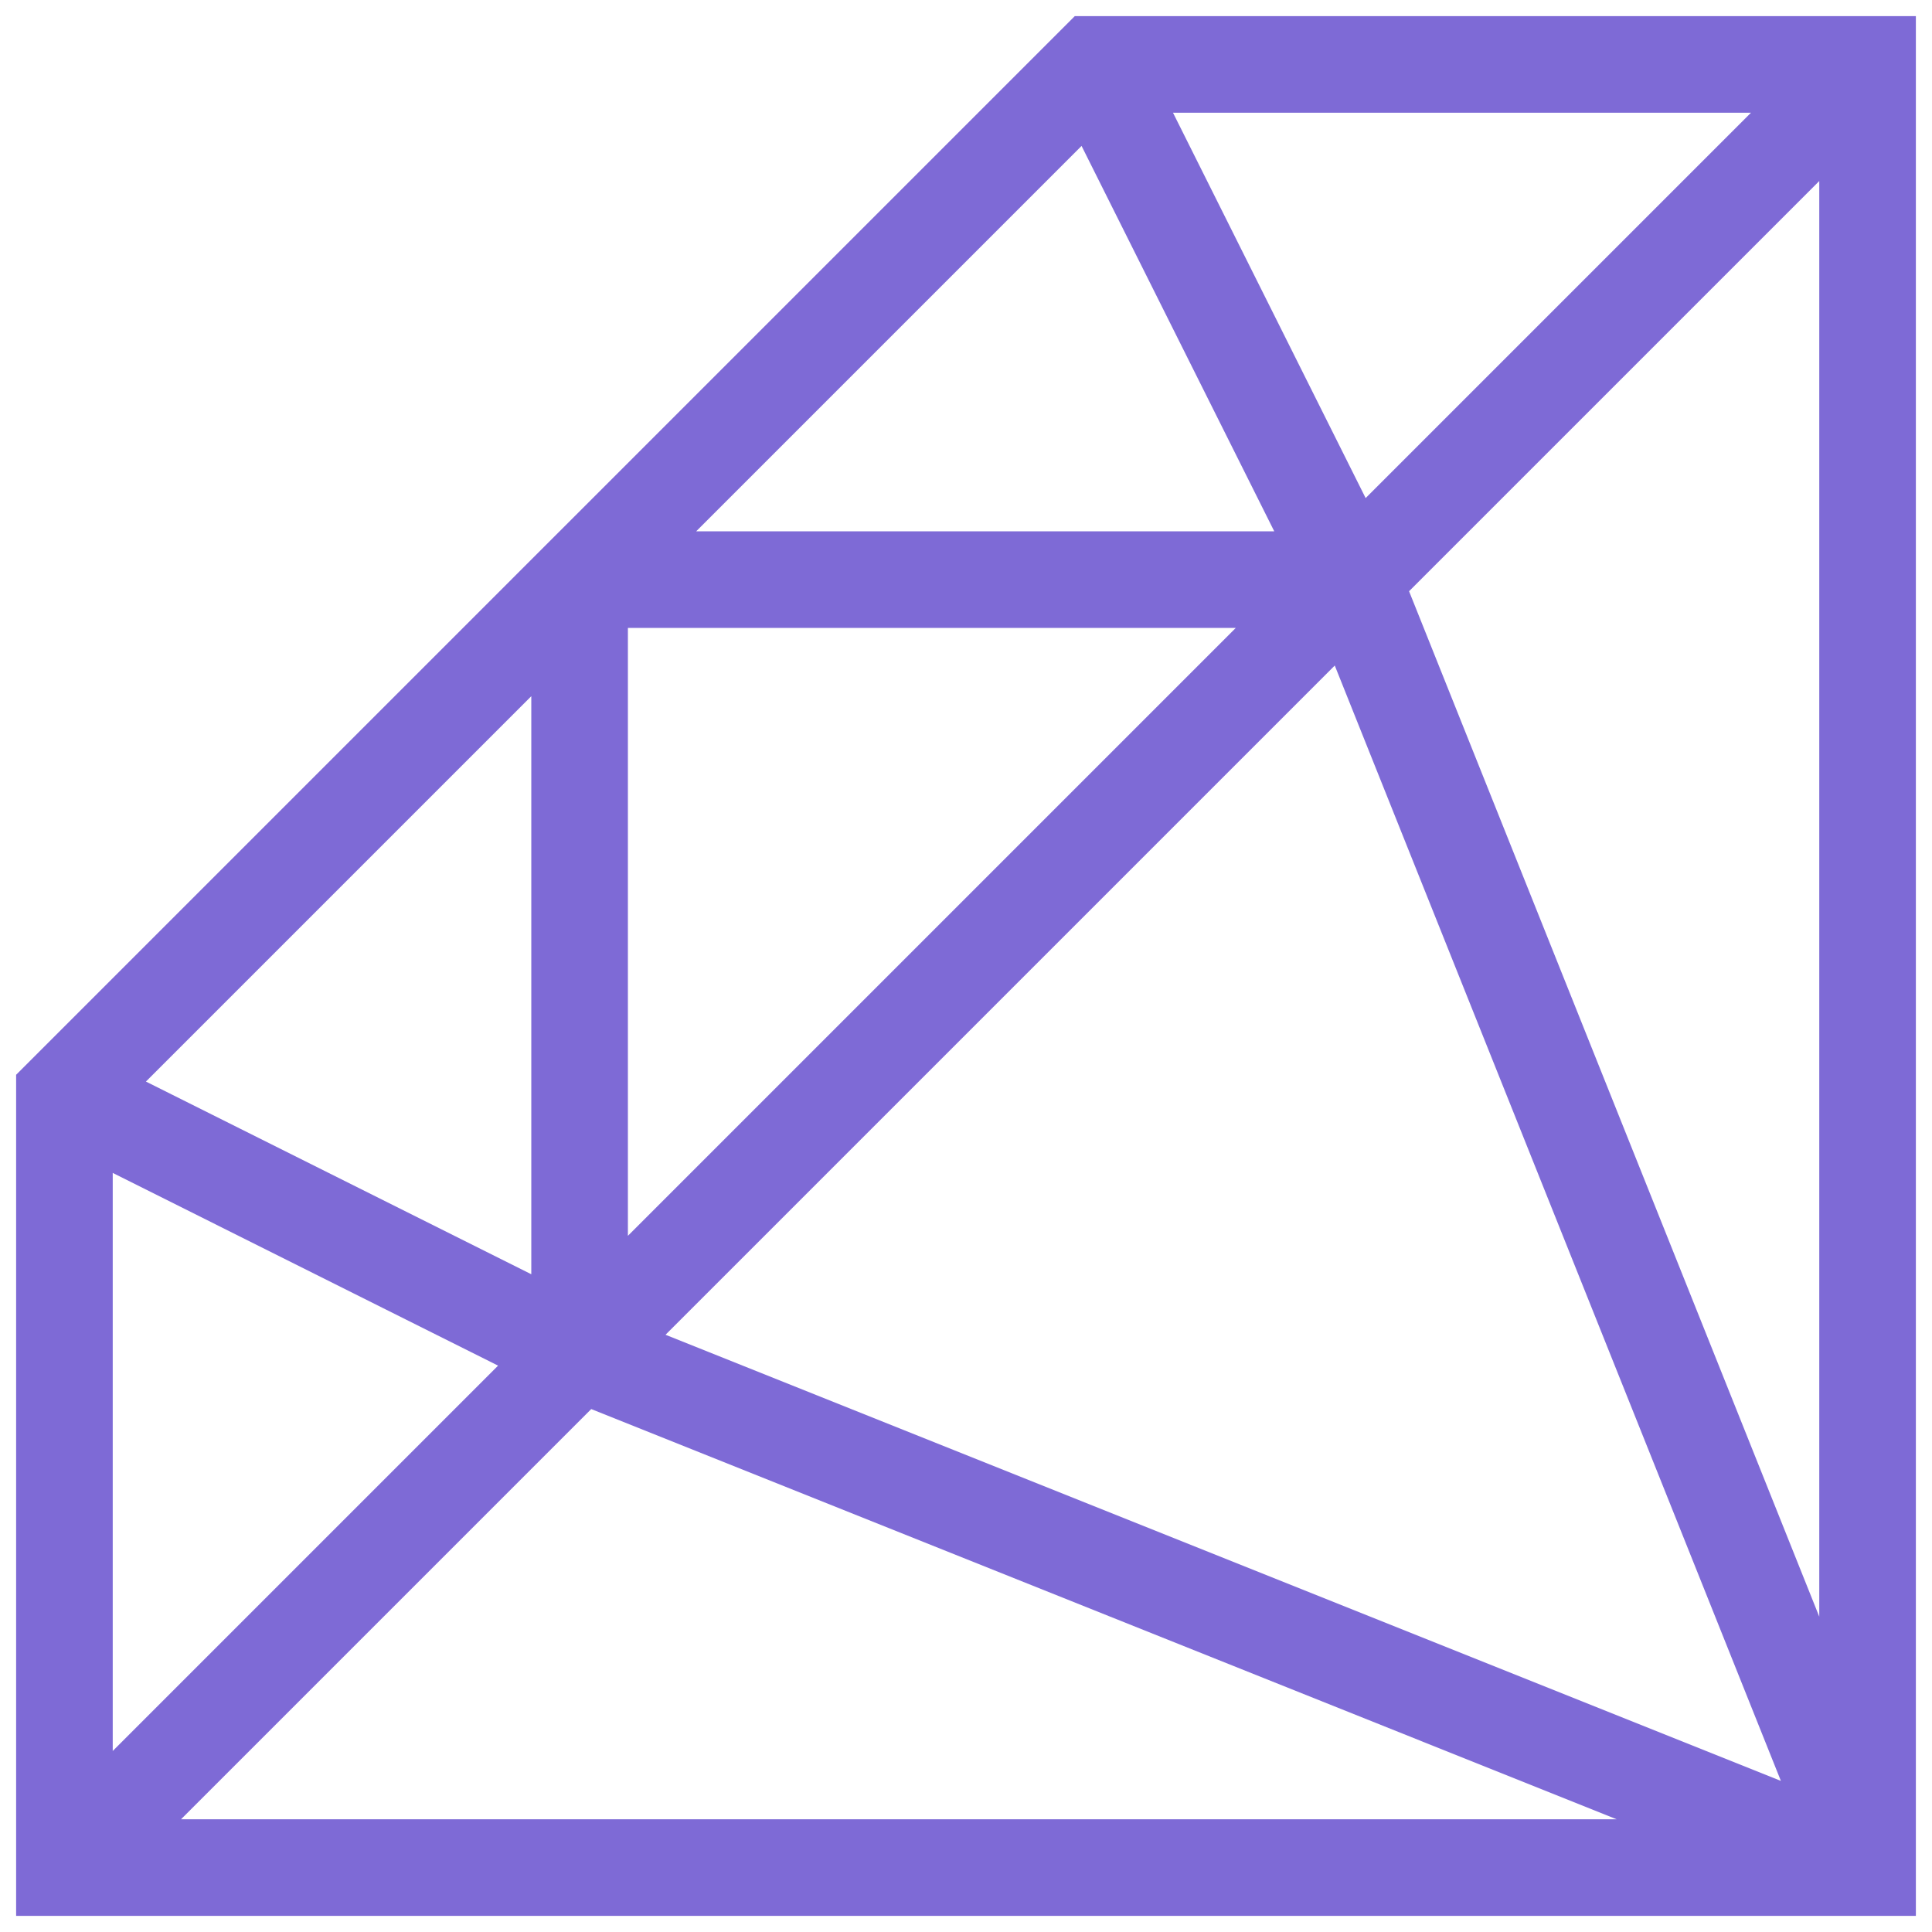 <svg width="20" height="20" fill="none" xmlns="http://www.w3.org/2000/svg"><path d="M19.333 19.333v.5h.5v-.5h-.5zm0-18.666h.5v-.5h-.5v.5zm-8 0v-.5h-.207l-.146.146.353.354zM.667 11.333l-.354-.353-.146.146v.207h.5zm0 8h-.5v.5h.5v-.5zM6 14l-.224.447.02.01.018.007L6 14zm0-8v-.5a.5.5 0 00-.5.5H6zm8 0l.464-.186-.007-.019-.01-.019L14 6zm5.833 13.333V.667h-1v18.666h1zm-.5-19.166h-8v1h8v-1zM10.98.313L.313 10.98l.707.707L11.687 1.02 10.98.313zM.167 11.333v8h1v-8h-1zm.5 8.5h18.666v-1H.667v1zM18.98.313L.313 18.98l.707.707L19.687 1.02 18.98.313zM6.5 14V6h-1v8h1zM6 6.5h8v-1H6v1zm-.186 7.964l13.334 5.334.371-.929-13.333-5.333-.372.928zm7.722-8.278l5.333 13.333.929-.371-5.334-13.334-.928.372zM10.886.89l2.667 5.334.894-.448L11.781.443l-.895.447zM.443 11.78l5.333 2.667.448-.894L.89 10.886l-.447.895z" fill="#7e6ad6" class="melticon-icon"/></svg>